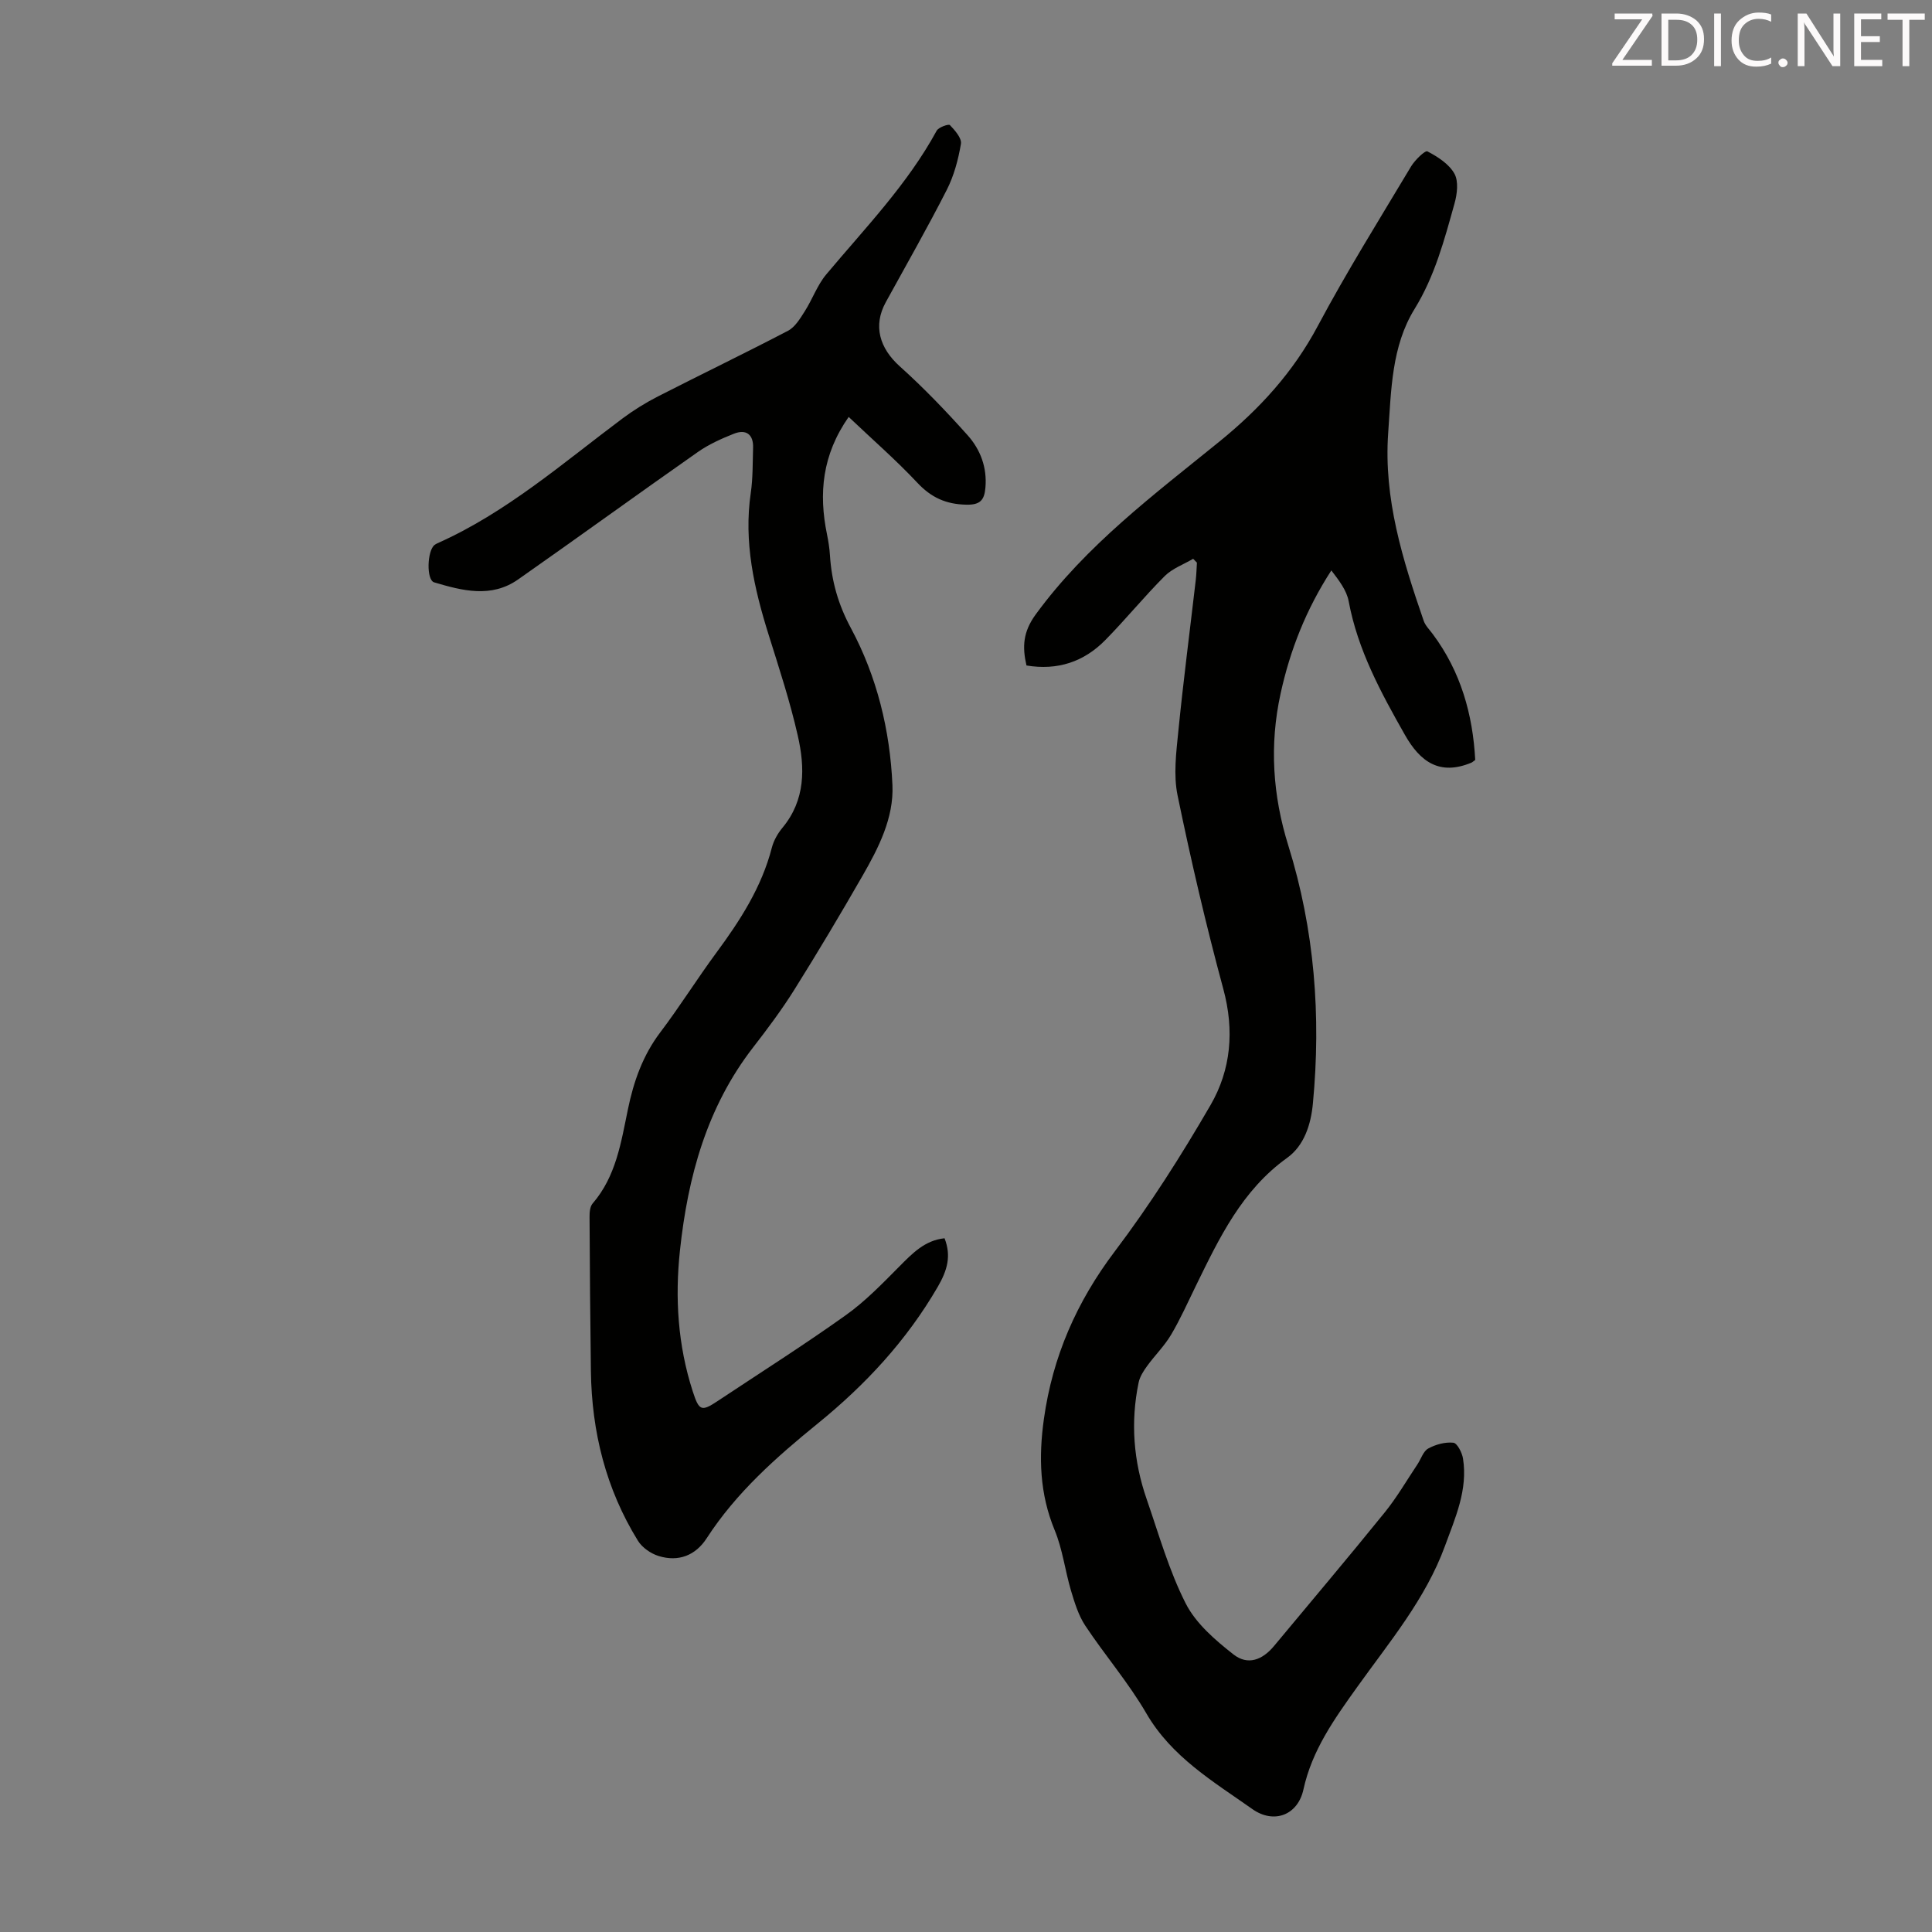 <svg enable-background="new 0 0 400 400" viewBox="0 0 400 400" xmlns="http://www.w3.org/2000/svg"><rect x="0" y="0" width="400" height="400" fill="#808080" stroke="none"/><path d="m247.03 115.69c-1.98 1.17-4.3 2-5.88 3.57-4.27 4.27-8.09 8.98-12.33 13.28-4.42 4.49-9.86 6.31-16.3 5.24-.89-3.88-.72-6.95 1.9-10.55 10.46-14.34 24.49-24.81 38.01-35.78 8.38-6.8 15.31-14.39 20.41-23.97 5.99-11.24 12.76-22.07 19.3-33.01.8-1.33 2.91-3.38 3.39-3.13 2.13 1.11 4.47 2.61 5.59 4.61.89 1.59.57 4.23.02 6.19-2.1 7.5-4.06 15-8.27 21.83-4.78 7.75-4.83 16.81-5.46 25.65-.97 13.65 3.01 26.3 7.35 38.91.35 1.01 1.22 1.85 1.88 2.75 5.81 7.79 8.29 16.66 8.79 26.06-.45.32-.6.48-.79.56-6.54 2.72-10.58-.12-13.78-5.77-4.97-8.77-9.75-17.55-11.63-27.64-.42-2.28-2.03-4.35-3.59-6.39-5.25 8.11-8.55 16.53-10.51 25.51-2.33 10.64-1.63 21.09 1.6 31.45 5.44 17.44 6.81 35.29 5.09 53.42-.41 4.35-1.8 8.7-5.33 11.24-9.38 6.73-14.05 16.59-18.87 26.44-1.67 3.41-3.22 6.91-5.15 10.17-1.38 2.33-3.38 4.29-4.98 6.5-.75 1.03-1.5 2.2-1.75 3.41-1.7 8.18-1.07 16.26 1.66 24.13 2.52 7.28 4.63 14.81 8.1 21.63 2.11 4.14 6.11 7.58 9.89 10.54 2.94 2.3 5.96 1.17 8.39-1.76 7.66-9.21 15.39-18.35 22.92-27.66 2.52-3.11 4.54-6.62 6.77-9.95.74-1.11 1.2-2.71 2.23-3.27 1.53-.84 3.5-1.38 5.2-1.2.79.08 1.81 2.05 2 3.28 1.03 6.48-1.62 12.3-3.75 18.14-4.02 10.98-11.52 19.87-18.2 29.22-4.69 6.56-9.31 13.01-11.09 21.16-1.16 5.31-6.12 7.21-10.59 4.04-8.07-5.7-16.67-10.75-21.93-19.8-3.69-6.36-8.57-12.02-12.65-18.17-1.41-2.13-2.2-4.75-2.95-7.24-1.23-4.15-1.74-8.56-3.38-12.52-3.12-7.54-3.34-15.13-2.23-23.04 1.81-12.92 6.78-24.25 14.7-34.72 7.26-9.6 13.76-19.84 19.8-30.26 4.24-7.32 4.96-15.46 2.65-24.01-3.59-13.26-6.71-26.67-9.48-40.12-.87-4.23-.28-8.85.16-13.25 1.04-10.46 2.4-20.89 3.61-31.33.14-1.19.16-2.39.24-3.59-.27-.27-.53-.54-.78-.8z" fill="#010100"/><path d="m175.71 86.32c-5.5 7.86-6.23 15.86-4.49 24.31.29 1.42.52 2.87.61 4.31.34 5.37 1.7 10.2 4.35 15.12 5.38 10.02 8.09 21.12 8.59 32.49.3 6.81-2.88 13-6.22 18.82-4.55 7.92-9.23 15.78-14.08 23.52-2.6 4.15-5.55 8.1-8.56 11.98-9.58 12.38-13.5 26.78-15.13 42-1.06 9.89-.44 19.65 2.64 29.18 1.31 4.05 1.78 4.27 5.19 2 8.85-5.88 17.83-11.57 26.48-17.74 4.05-2.88 7.58-6.54 11.1-10.09 2.71-2.73 5.29-5.43 9.37-5.85 1.43 3.68.57 6.64-1.41 10.06-6.45 11.1-14.92 20.23-24.83 28.28-8.59 6.98-16.9 14.32-23.01 23.77-2.31 3.57-5.85 4.94-9.93 3.68-1.63-.5-3.42-1.74-4.3-3.16-6.63-10.73-9.57-22.55-9.74-35.1-.14-10.63-.23-21.26-.28-31.89-.01-.96.07-2.18.63-2.83 4.86-5.63 5.89-12.65 7.32-19.54 1.18-5.73 3.07-11.12 6.69-15.9 4.05-5.35 7.61-11.06 11.59-16.46 4.94-6.69 9.4-13.58 11.51-21.77.38-1.47 1.21-2.94 2.19-4.12 4.8-5.77 4.69-12.46 3.18-19.09-1.6-7.06-3.87-13.98-6.04-20.9-3-9.57-5.18-19.2-3.69-29.35.45-3.08.38-6.25.48-9.38.08-2.69-1.42-3.89-3.98-2.87-2.58 1.02-5.18 2.19-7.44 3.77-12.46 8.73-24.77 17.67-37.23 26.4-5.56 3.9-11.56 2.33-17.38.6-1.66-.49-1.46-6.58.09-7.75.18-.13.37-.25.58-.34 14.28-6.36 25.94-16.58 38.28-25.81 2.31-1.73 4.8-3.27 7.37-4.59 8.96-4.58 18.02-8.94 26.94-13.6 1.46-.76 2.51-2.53 3.46-4.02 1.59-2.49 2.59-5.42 4.46-7.65 8.04-9.6 16.8-18.62 22.86-29.75.39-.72 2.49-1.44 2.74-1.16 1.04 1.09 2.48 2.71 2.28 3.89-.55 3.25-1.44 6.59-2.93 9.52-4.01 7.87-8.39 15.54-12.64 23.28-2.65 4.84-1.29 9.48 2.9 13.25 4.97 4.46 9.62 9.31 14.07 14.29 2.64 2.96 4.04 6.67 3.67 10.84-.22 2.48-.99 3.59-3.96 3.52-4.22-.09-7.27-1.48-10.15-4.56-4.4-4.69-9.3-8.95-14.2-13.61z" fill="#010100"/><g fill="#fcfafa"><path d="m342.2 3.2-6.3 9.2h6.1v1.2h-8.2v-.5l6.2-9.1h-5.7v-1.2h7.8v.4z"/><path d="m344 13.7v-10.9h3.1c1.6 0 3 .5 4.1 1.4 1.1 1 1.6 2.2 1.6 3.9s-.5 3-1.6 4-2.5 1.5-4.2 1.5h-3zm1.4-9.6v8.4h1.6c1.4 0 2.5-.4 3.2-1.1.8-.8 1.2-1.8 1.2-3.2s-.4-2.4-1.2-3.1-1.8-1-3.1-1z"/><path d="m356.3 2.8v10.9h-1.4v-10.9z"/><path d="m366.6 13.2c-.8.4-1.8.6-3 .6-1.6 0-2.8-.5-3.7-1.5s-1.4-2.3-1.4-3.9c0-1.7.5-3.2 1.6-4.2s2.4-1.6 4-1.6c1 0 1.9.1 2.6.4v1.5c-.8-.4-1.6-.6-2.6-.6-1.2 0-2.2.4-3 1.2s-1.1 1.9-1.1 3.3c0 1.3.4 2.3 1.1 3.1s1.6 1.1 2.8 1.1c1.1 0 2-.2 2.8-.7v1.3z"/><path d="m368.2 13c0-.3.1-.5.3-.6.2-.2.4-.3.6-.3.3 0 .5.1.7.3s.3.4.3.6-.1.5-.3.6c-.2.2-.4.3-.7.3s-.5-.1-.6-.3c-.2-.2-.3-.4-.3-.6z"/><path d="m381.1 13.7h-1.7l-5.5-8.4c-.2-.2-.3-.5-.4-.7 0 .2.1.8.1 1.5v7.6h-1.4v-10.9h1.8l5.3 8.3c.3.4.4.6.4.8 0-.3-.1-.8-.1-1.6v-7.5h1.4v10.9z"/><path d="m389.7 13.7h-5.8v-10.9h5.6v1.2h-4.2v3.5h3.9v1.2h-3.9v3.7h4.4z"/><path d="m398.4 4.1h-3.1v9.6h-1.4v-9.6h-3.1v-1.3h7.7v1.3z"/></g></svg>